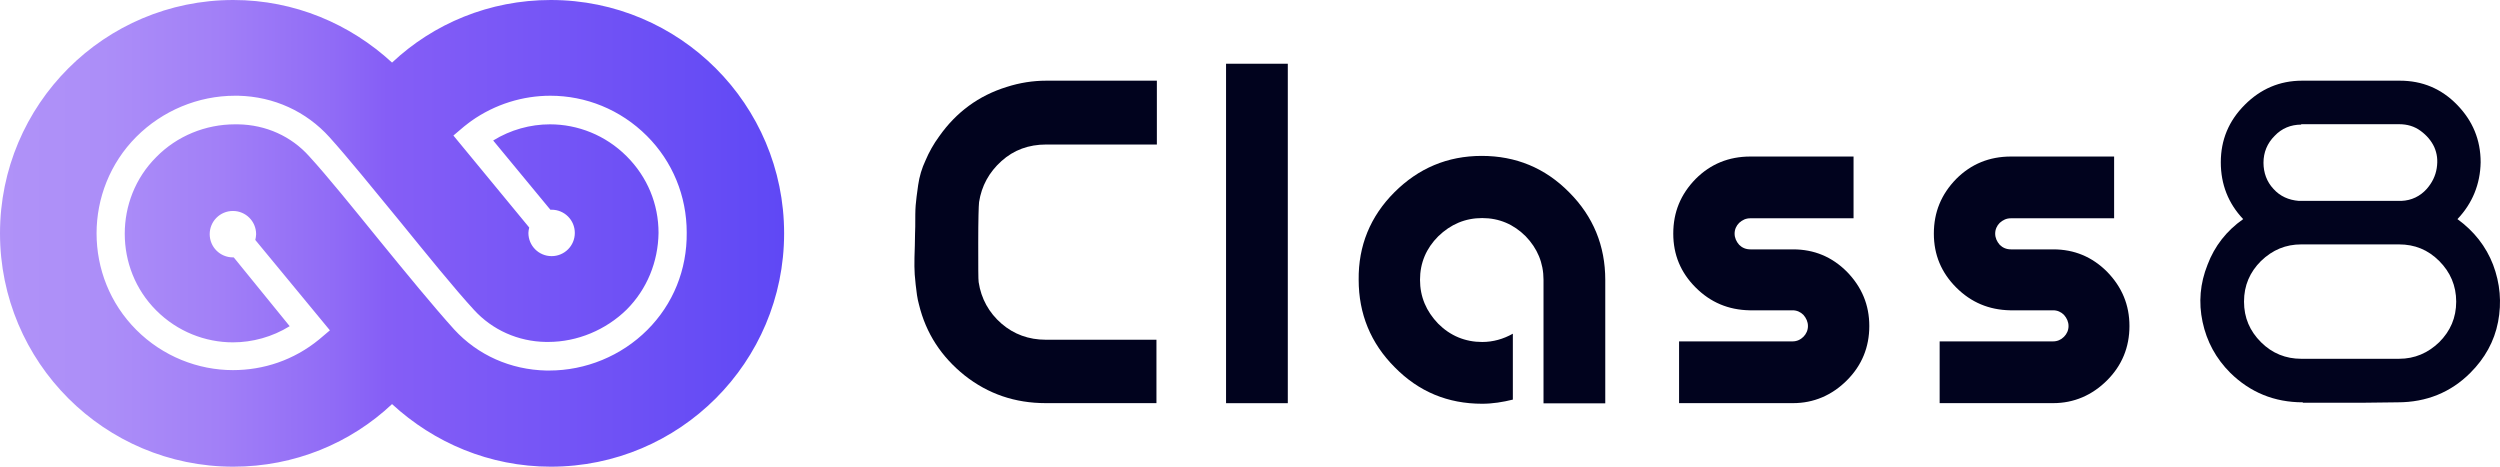 <svg width="150" height="28" viewBox="0 0 150 28" fill="none" xmlns="http://www.w3.org/2000/svg">
<path d="M33.047 0C29.367 0 26.01 1.417 23.523 3.755C21.012 1.442 17.68 0 14 0C6.266 0 0 6.267 0 14.001C0 21.734 6.266 28.001 14 28.001C17.68 28.001 21.037 26.584 23.523 24.246C26.035 26.559 29.367 28.001 33.047 28.001C40.781 28.001 47.047 21.734 47.047 14.001C47.047 6.267 40.781 0 33.047 0ZM38.841 19.795C37.274 21.361 35.136 22.232 32.948 22.232C32.898 22.232 32.823 22.232 32.774 22.232C30.635 22.182 28.671 21.312 27.253 19.77C26.06 18.452 24.344 16.363 22.703 14.349C21.186 12.484 19.644 10.569 18.55 9.375C17.481 8.181 15.964 7.485 14.273 7.46C14.223 7.46 14.174 7.46 14.099 7.46C12.334 7.46 10.618 8.157 9.375 9.425C8.106 10.693 7.485 12.359 7.485 14.025C7.485 15.691 8.106 17.358 9.375 18.626C10.643 19.894 12.309 20.541 13.975 20.541C15.143 20.541 16.337 20.217 17.381 19.571L14.024 15.443C14 15.443 14 15.443 13.975 15.443C13.204 15.443 12.582 14.821 12.582 14.05C12.582 13.279 13.204 12.658 13.975 12.658C14.746 12.658 15.367 13.279 15.367 14.05C15.367 14.175 15.342 14.274 15.318 14.398L19.794 19.82L19.147 20.367C17.63 21.61 15.815 22.207 13.975 22.207C11.886 22.207 9.772 21.386 8.181 19.795C6.59 18.203 5.794 16.114 5.794 14.001C5.794 11.912 6.59 9.798 8.181 8.206C9.748 6.64 11.886 5.744 14.099 5.744C14.174 5.744 14.248 5.744 14.298 5.744C16.437 5.794 18.376 6.689 19.769 8.231C20.888 9.475 22.38 11.315 23.971 13.254C25.612 15.269 27.278 17.333 28.447 18.601C29.541 19.795 31.083 20.491 32.749 20.516C32.798 20.516 32.848 20.516 32.898 20.516C34.639 20.516 36.354 19.795 37.598 18.576C38.816 17.358 39.487 15.716 39.512 13.976C39.512 12.235 38.841 10.618 37.598 9.375C36.33 8.107 34.663 7.46 32.998 7.46C31.829 7.46 30.635 7.784 29.591 8.43L33.022 12.583C33.047 12.583 33.072 12.583 33.097 12.583C33.868 12.583 34.489 13.205 34.489 13.976C34.489 14.746 33.868 15.368 33.097 15.368C32.326 15.368 31.704 14.746 31.704 13.976C31.704 13.876 31.729 13.752 31.754 13.652L27.204 8.132L27.85 7.585C27.999 7.46 28.148 7.361 28.273 7.261C29.715 6.242 31.381 5.744 33.022 5.744C35.136 5.744 37.225 6.565 38.816 8.157C40.358 9.698 41.203 11.762 41.203 13.951C41.228 16.189 40.383 18.253 38.841 19.795Z" fill="url(#paint0_linear_2474_8098)"/>
<path d="M69.387 24.188H62.748C60.907 24.188 59.291 23.641 57.874 22.522C56.481 21.403 55.561 20.01 55.138 18.27C55.039 17.922 54.989 17.524 54.94 17.076C54.89 16.628 54.865 16.28 54.865 15.982C54.865 15.708 54.865 15.286 54.89 14.739C54.89 14.191 54.915 13.818 54.915 13.595C54.915 13.047 54.915 12.625 54.94 12.326C54.964 12.028 55.014 11.63 55.089 11.108C55.163 10.586 55.312 10.088 55.536 9.616C55.735 9.143 56.009 8.646 56.357 8.173C57.376 6.731 58.719 5.736 60.41 5.214C61.181 4.966 61.977 4.841 62.772 4.841H69.412V8.671H62.772C61.728 8.671 60.833 8.994 60.087 9.665C59.341 10.337 58.893 11.158 58.744 12.127C58.719 12.351 58.694 13.172 58.694 14.589C58.694 16.007 58.694 16.778 58.719 16.927C58.868 17.922 59.341 18.767 60.087 19.414C60.833 20.06 61.728 20.384 62.748 20.384H69.387V24.188Z" fill="#01031E"/>
<path d="M73.563 24.191V3.824H77.268V24.191H73.563Z" fill="#01031E"/>
<path d="M83.659 11.542C85.101 10.1 86.842 9.354 88.906 9.354C90.945 9.354 92.71 10.075 94.153 11.542C95.595 12.985 96.316 14.75 96.316 16.789V24.2H92.611V16.789C92.611 15.77 92.238 14.899 91.542 14.178C90.82 13.457 89.95 13.084 88.931 13.084C87.911 13.084 87.041 13.457 86.295 14.178C85.574 14.899 85.201 15.77 85.201 16.789C85.201 17.809 85.574 18.679 86.295 19.425C87.016 20.146 87.911 20.519 88.931 20.519C89.577 20.519 90.199 20.345 90.771 20.022V23.976C90.174 24.125 89.552 24.225 88.931 24.225C86.867 24.225 85.126 23.503 83.684 22.036C82.242 20.594 81.52 18.828 81.52 16.789C81.496 14.75 82.217 12.985 83.659 11.542Z" fill="#01031E"/>
<path d="M112.158 19.563C112.158 20.831 111.71 21.925 110.815 22.82C109.92 23.716 108.825 24.188 107.582 24.188H107.532H100.744V20.483H107.557C107.806 20.483 108.03 20.384 108.204 20.209C108.378 20.035 108.477 19.811 108.477 19.563C108.477 19.314 108.378 19.09 108.204 18.891C108.03 18.717 107.806 18.618 107.557 18.618H104.971C103.703 18.593 102.634 18.145 101.739 17.25C100.843 16.355 100.396 15.286 100.396 14.017C100.396 12.724 100.843 11.655 101.739 10.735C102.634 9.84 103.728 9.392 105.021 9.392H111.213V13.097H105.021C104.747 13.097 104.548 13.197 104.35 13.371C104.175 13.545 104.076 13.769 104.076 14.017C104.076 14.266 104.175 14.49 104.35 14.689C104.524 14.863 104.747 14.962 105.021 14.962H107.582C108.85 14.962 109.92 15.41 110.815 16.305C111.71 17.225 112.158 18.295 112.158 19.563Z" fill="#01031E"/>
<path d="M127.767 19.563C127.767 20.831 127.32 21.925 126.425 22.82C125.529 23.716 124.435 24.188 123.192 24.188H123.167H116.379V20.483H123.192C123.441 20.483 123.664 20.384 123.838 20.209C124.013 20.035 124.112 19.811 124.112 19.563C124.112 19.314 124.013 19.09 123.838 18.891C123.664 18.717 123.441 18.618 123.192 18.618H120.606C119.338 18.593 118.268 18.145 117.373 17.25C116.478 16.355 116.031 15.286 116.031 14.017C116.031 12.724 116.478 11.655 117.373 10.735C118.268 9.84 119.363 9.392 120.656 9.392H126.847V13.097H120.656C120.382 13.097 120.183 13.197 119.984 13.371C119.81 13.545 119.711 13.769 119.711 14.017C119.711 14.266 119.81 14.49 119.984 14.689C120.158 14.863 120.382 14.962 120.656 14.962H123.192C124.46 14.962 125.529 15.41 126.425 16.305C127.32 17.225 127.767 18.295 127.767 19.563Z" fill="#01031E"/>
<path d="M147.447 13.147C148.442 13.868 149.163 14.788 149.585 15.882C150.008 17.002 150.108 18.145 149.884 19.314C149.66 20.483 149.088 21.503 148.218 22.373C147.049 23.542 145.582 24.139 143.866 24.139L141.877 24.163H141.852H141.827H141.802H141.777H141.752H141.728H141.703H141.678H141.653H141.603H141.578H141.554H141.529H141.504H141.479H141.454H141.429H141.404H141.355H141.33H141.305H141.28H141.255H141.23H141.205H141.181H141.156H141.106H141.081H141.056H141.031H141.007H140.982H140.957H140.932H140.907H140.857H140.832H140.808H140.783H140.758H140.733H140.708H140.683H140.658H140.609H140.584H140.559H140.534H140.509H140.484H140.459H140.435H140.41H140.36H140.335H140.31H140.285H140.261H140.236H140.211H140.186H140.161H140.111H140.086H140.062H140.037H140.012H139.987H139.962H139.937H139.912H139.863H139.838H139.813H139.788H139.763H139.738H139.713H139.689H139.664H139.614H139.589H139.564H139.539H139.515H139.49H139.465H139.44H139.415H139.365H139.34H139.316H139.291H139.266H139.241H139.216H139.191H139.166H139.117H139.092H139.067H139.042H139.017H138.992H138.967H138.943H138.918H138.868H138.843H138.818H138.793H138.769H138.744H138.719H138.694H138.669H138.619H138.594H138.57H138.545H138.52H138.495H138.47H138.445H138.42H138.172V24.139C136.456 24.139 135.014 23.542 133.82 22.373C132.95 21.503 132.403 20.483 132.154 19.314C131.905 18.145 132.005 17.002 132.453 15.882C132.875 14.763 133.596 13.843 134.591 13.147C133.696 12.202 133.248 11.058 133.248 9.74C133.248 8.397 133.721 7.253 134.691 6.284C135.635 5.339 136.779 4.841 138.122 4.841H143.99C145.333 4.841 146.477 5.314 147.422 6.284C148.367 7.253 148.839 8.397 148.839 9.74C148.814 11.058 148.342 12.202 147.447 13.147ZM146.353 20.533C147.024 19.861 147.372 19.066 147.372 18.096C147.372 17.151 147.024 16.33 146.353 15.659C145.681 14.987 144.886 14.664 143.941 14.664H138.072C137.152 14.664 136.357 14.987 135.66 15.659C134.989 16.33 134.641 17.126 134.641 18.096C134.641 19.066 134.989 19.861 135.66 20.533C136.332 21.204 137.152 21.527 138.072 21.527H143.941C144.886 21.527 145.681 21.179 146.353 20.533ZM138.072 7.477C137.451 7.477 136.904 7.701 136.481 8.149C136.033 8.596 135.809 9.143 135.809 9.765C135.809 10.362 136.008 10.909 136.406 11.332C136.804 11.779 137.326 12.003 137.923 12.053H144.09C144.687 12.028 145.209 11.779 145.607 11.332C145.93 10.959 146.129 10.561 146.204 10.088C146.278 9.616 146.228 9.218 146.054 8.82C145.88 8.447 145.607 8.124 145.234 7.85C144.861 7.577 144.438 7.452 143.941 7.452C143.916 7.452 143.866 7.452 143.866 7.452H138.122H138.072V7.477Z" fill="#01031E"/>
<defs>
<linearGradient id="paint0_linear_2474_8098" x1="-0.007" y1="14.008" x2="47.053" y2="14.008" gradientUnits="userSpaceOnUse">
<stop stop-color="#B092F8"/>
<stop offset="0.132" stop-color="#AC8EF8"/>
<stop offset="0.276" stop-color="#A280F7"/>
<stop offset="0.425" stop-color="#906BF6"/>
<stop offset="0.494" stop-color="#855EF6"/>
<stop offset="1" stop-color="#5F48F5"/>
</linearGradient>
</defs>
</svg>
